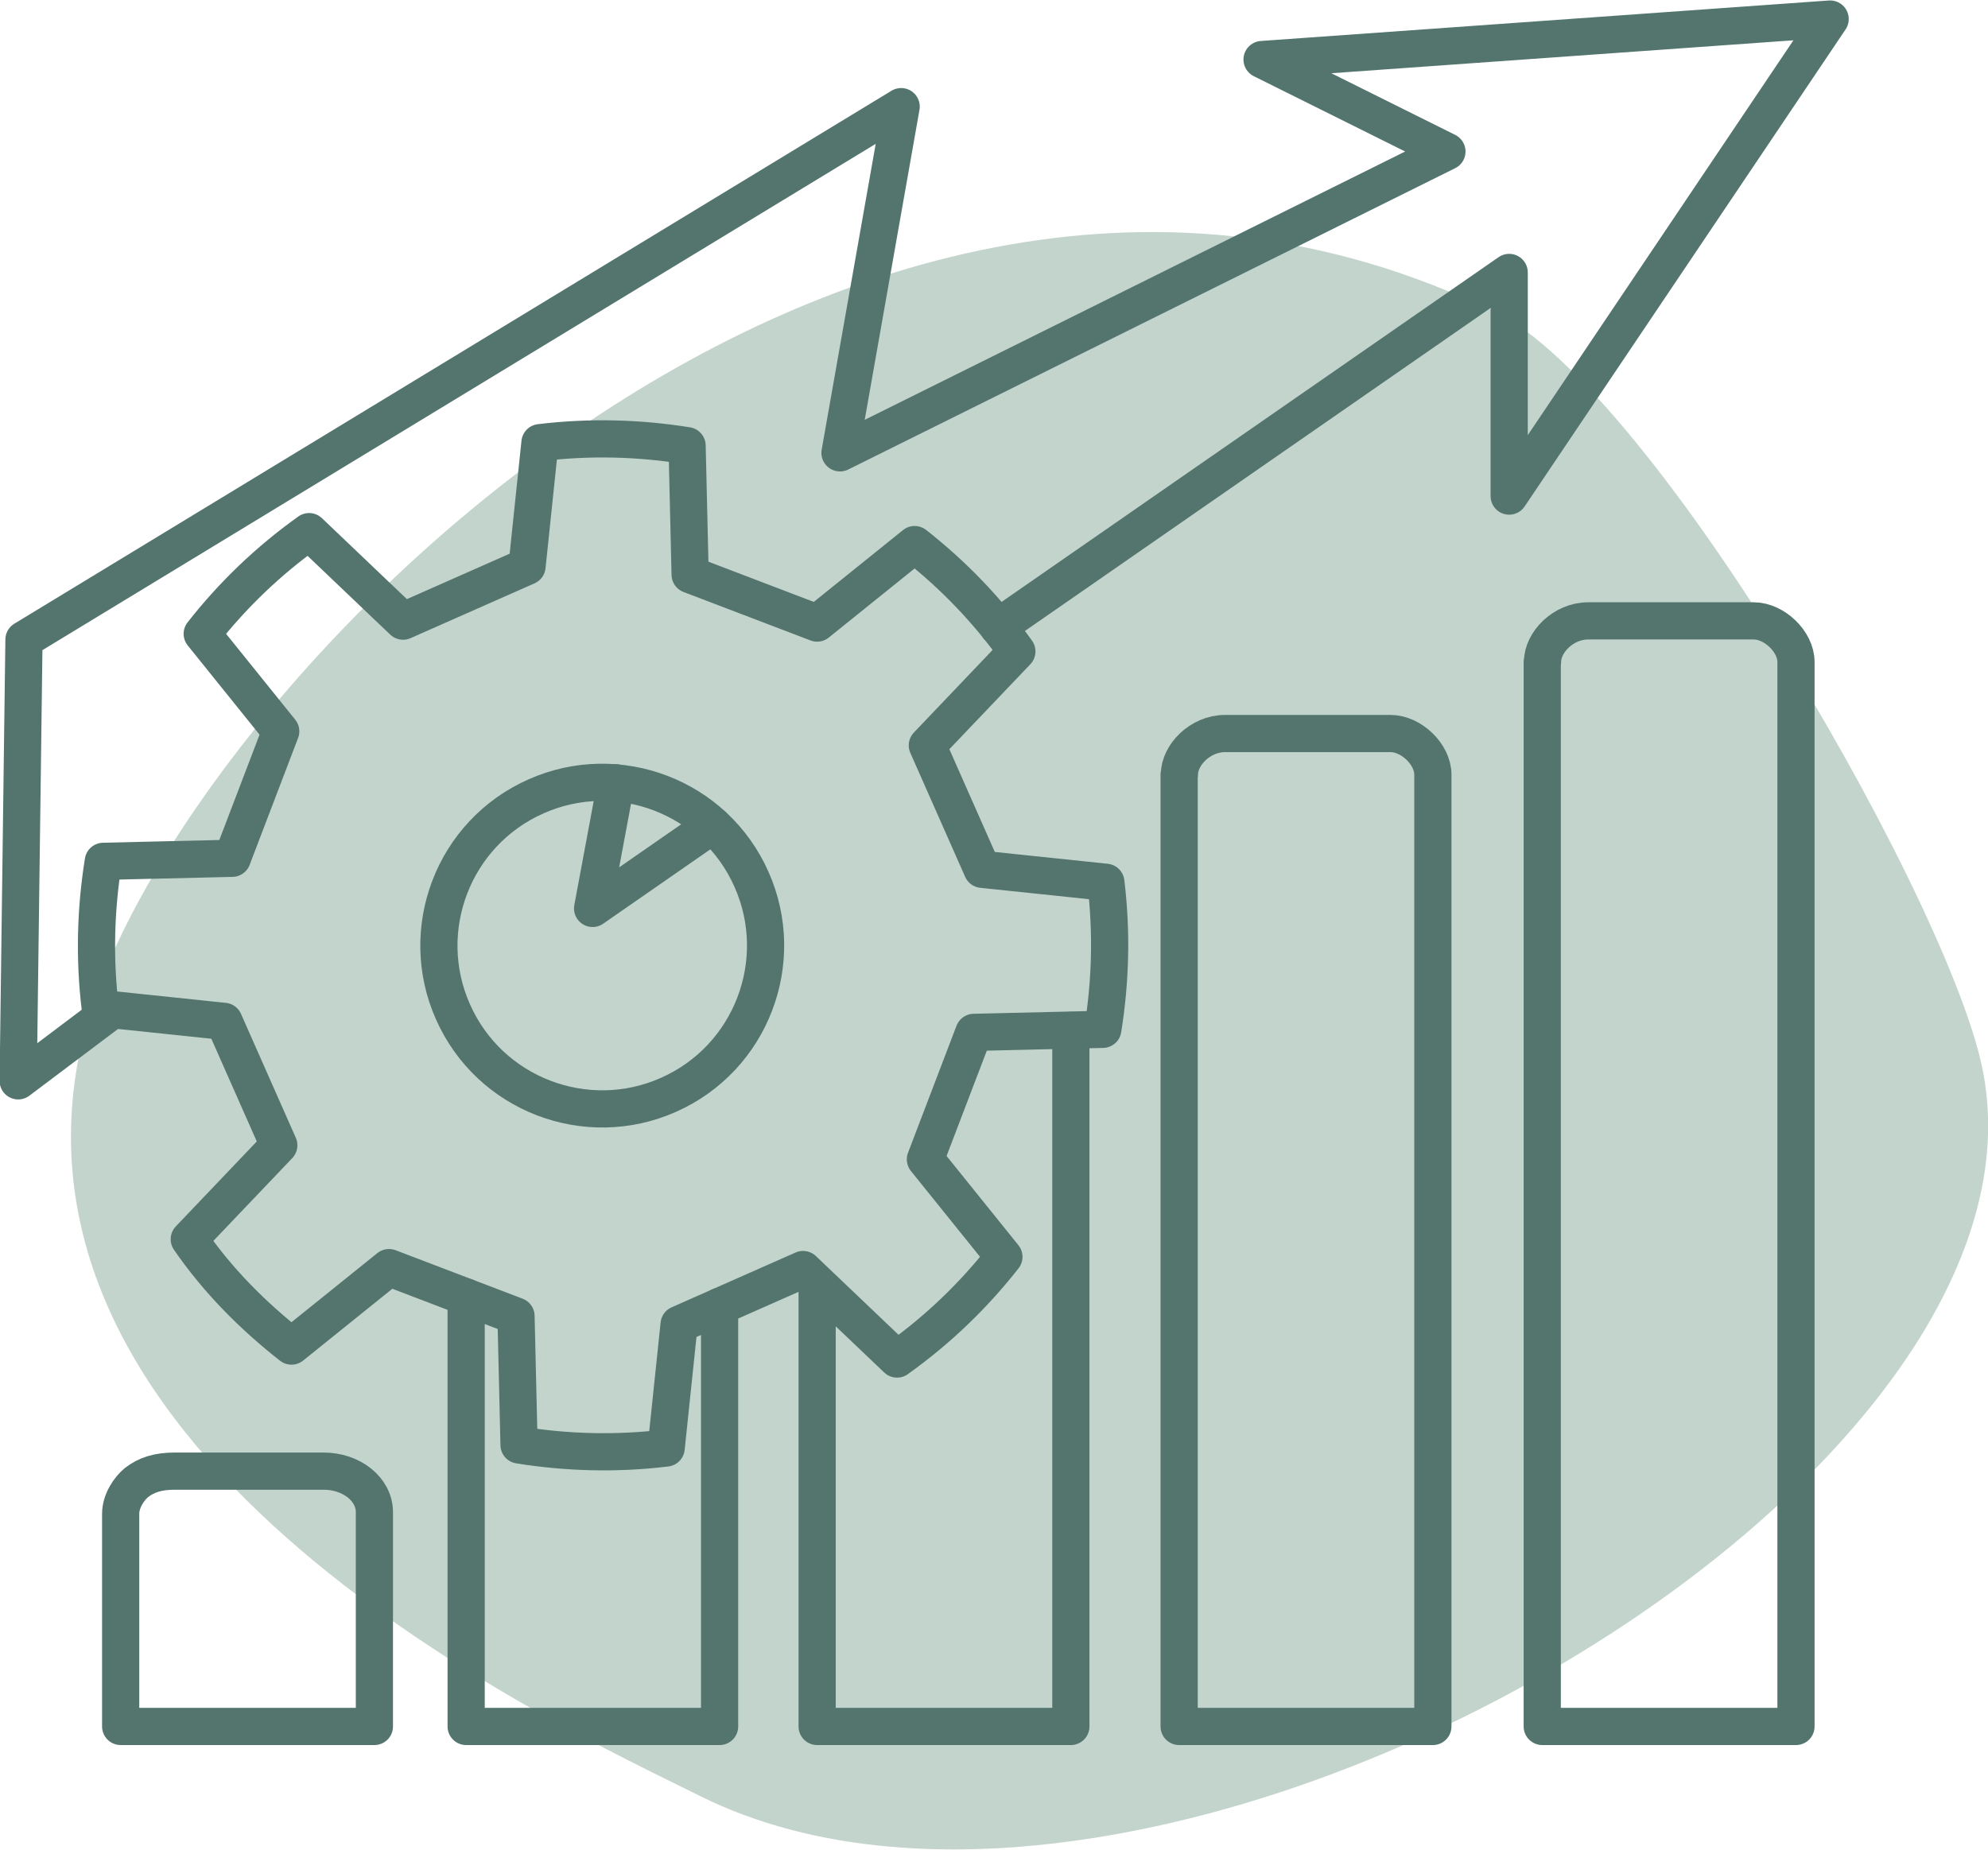 <?xml version="1.0" encoding="UTF-8"?> <!-- Creator: CorelDRAW 2020 (64-Bit) --> <svg xmlns="http://www.w3.org/2000/svg" xmlns:xlink="http://www.w3.org/1999/xlink" xmlns:xodm="http://www.corel.com/coreldraw/odm/2003" xml:space="preserve" width="32.122mm" height="29.893mm" style="shape-rendering:geometricPrecision; text-rendering:geometricPrecision; image-rendering:optimizeQuality; fill-rule:evenodd; clip-rule:evenodd" viewBox="0 0 72.16 67.15"> <defs> <style type="text/css"> <![CDATA[ .str0 {stroke:#53756E;stroke-width:1.35;stroke-linecap:round;stroke-linejoin:round;stroke-miterlimit:22.926} .fil1 {fill:none} .fil0 {fill:#C3D4CC} ]]> </style> </defs> <g id="Слой_x0020_1">  <path class="fil0" d="M53.6 11.02c5.68,1.83 16.87,21.13 18.32,27.6 3.44,15.39 -30.1,34.77 -46.52,26.58 -5.2,-2.59 -25.96,-12.09 -22.42,-27.4 2.71,-11.7 26.97,-37.63 50.61,-26.78z"></path> <g id="_2969926783536"> <polyline class="fil1 str0" points="38.87,37.41 38.87,62.68 29.66,62.68 29.66,46.62 "></polyline> <polyline class="fil1 str0" points="26.12,47.43 26.12,62.68 16.92,62.68 16.92,47.09 "></polyline> <path class="fil1 str0" d="M4.38 54.96c0,-0.47 0.31,-0.92 0.58,-1.14 0.35,-0.27 0.77,-0.41 1.38,-0.41l5.41 0c1,0 1.84,0.65 1.84,1.49l0 7.78 -9.21 0 0 -7.72z"></path> <path class="fil1 str0" d="M42.81 28.12c0,-0.71 0.75,-1.49 1.66,-1.49l6 0c0.76,0 1.54,0.76 1.54,1.49l0 34.56 -9.21 0 0 -34.56z"></path> <path class="fil1 str0" d="M19.6 16.07c1.8,-0.22 3.6,-0.17 5.34,0.11l0.11 4.68 4.61 1.76 3.54 -2.85c1.4,1.1 2.63,2.37 3.71,3.88l-3.25 3.41 1.99 4.5 4.49 0.47c0.22,1.8 0.17,3.6 -0.11,5.34l-4.68 0.11 -1.76 4.61 2.85 3.54c-1.1,1.4 -2.37,2.63 -3.88,3.71l-3.41 -3.25 -4.5 1.99 -0.47 4.49c-1.8,0.22 -3.6,0.17 -5.34,-0.11l-0.11 -4.68 -4.61 -1.76 -3.54 2.85c-1.4,-1.1 -2.67,-2.37 -3.71,-3.88l3.25 -3.41 -1.99 -4.5 -4.49 -0.47c-0.22,-1.8 -0.17,-3.6 0.11,-5.34l4.68 -0.11 1.76 -4.61 -2.85 -3.54c1.1,-1.4 2.37,-2.63 3.88,-3.71l3.41 3.25 4.5 -1.99 0.47 -4.49zm-0.14 12.84c2.97,-1.32 6.49,0.01 7.82,3.02 1.32,2.97 -0.01,6.49 -3.02,7.82 -2.97,1.32 -6.49,-0.01 -7.82,-3.02 -1.32,-2.97 0.01,-6.49 3.02,-7.82z"></path> <path class="fil1 str0" d="M55.99 24.03c0,-0.71 0.75,-1.49 1.66,-1.49l6 0c0.76,0 1.54,0.76 1.54,1.49l0 38.65 -9.21 0 0 -38.65z"></path> <path class="fil1 str0" d="M22.36 28.42l-0.85 4.56 4.35 -3.02m10.37 -7.2l18.55 -12.87 0 8.12 11.65 -17.32 -20.62 1.47 6.71 3.34 -22.03 10.94 2.22 -12.57 -31.84 19.35 -0.21 16.02 3.4 -2.56"></path> </g> </g> </svg> 